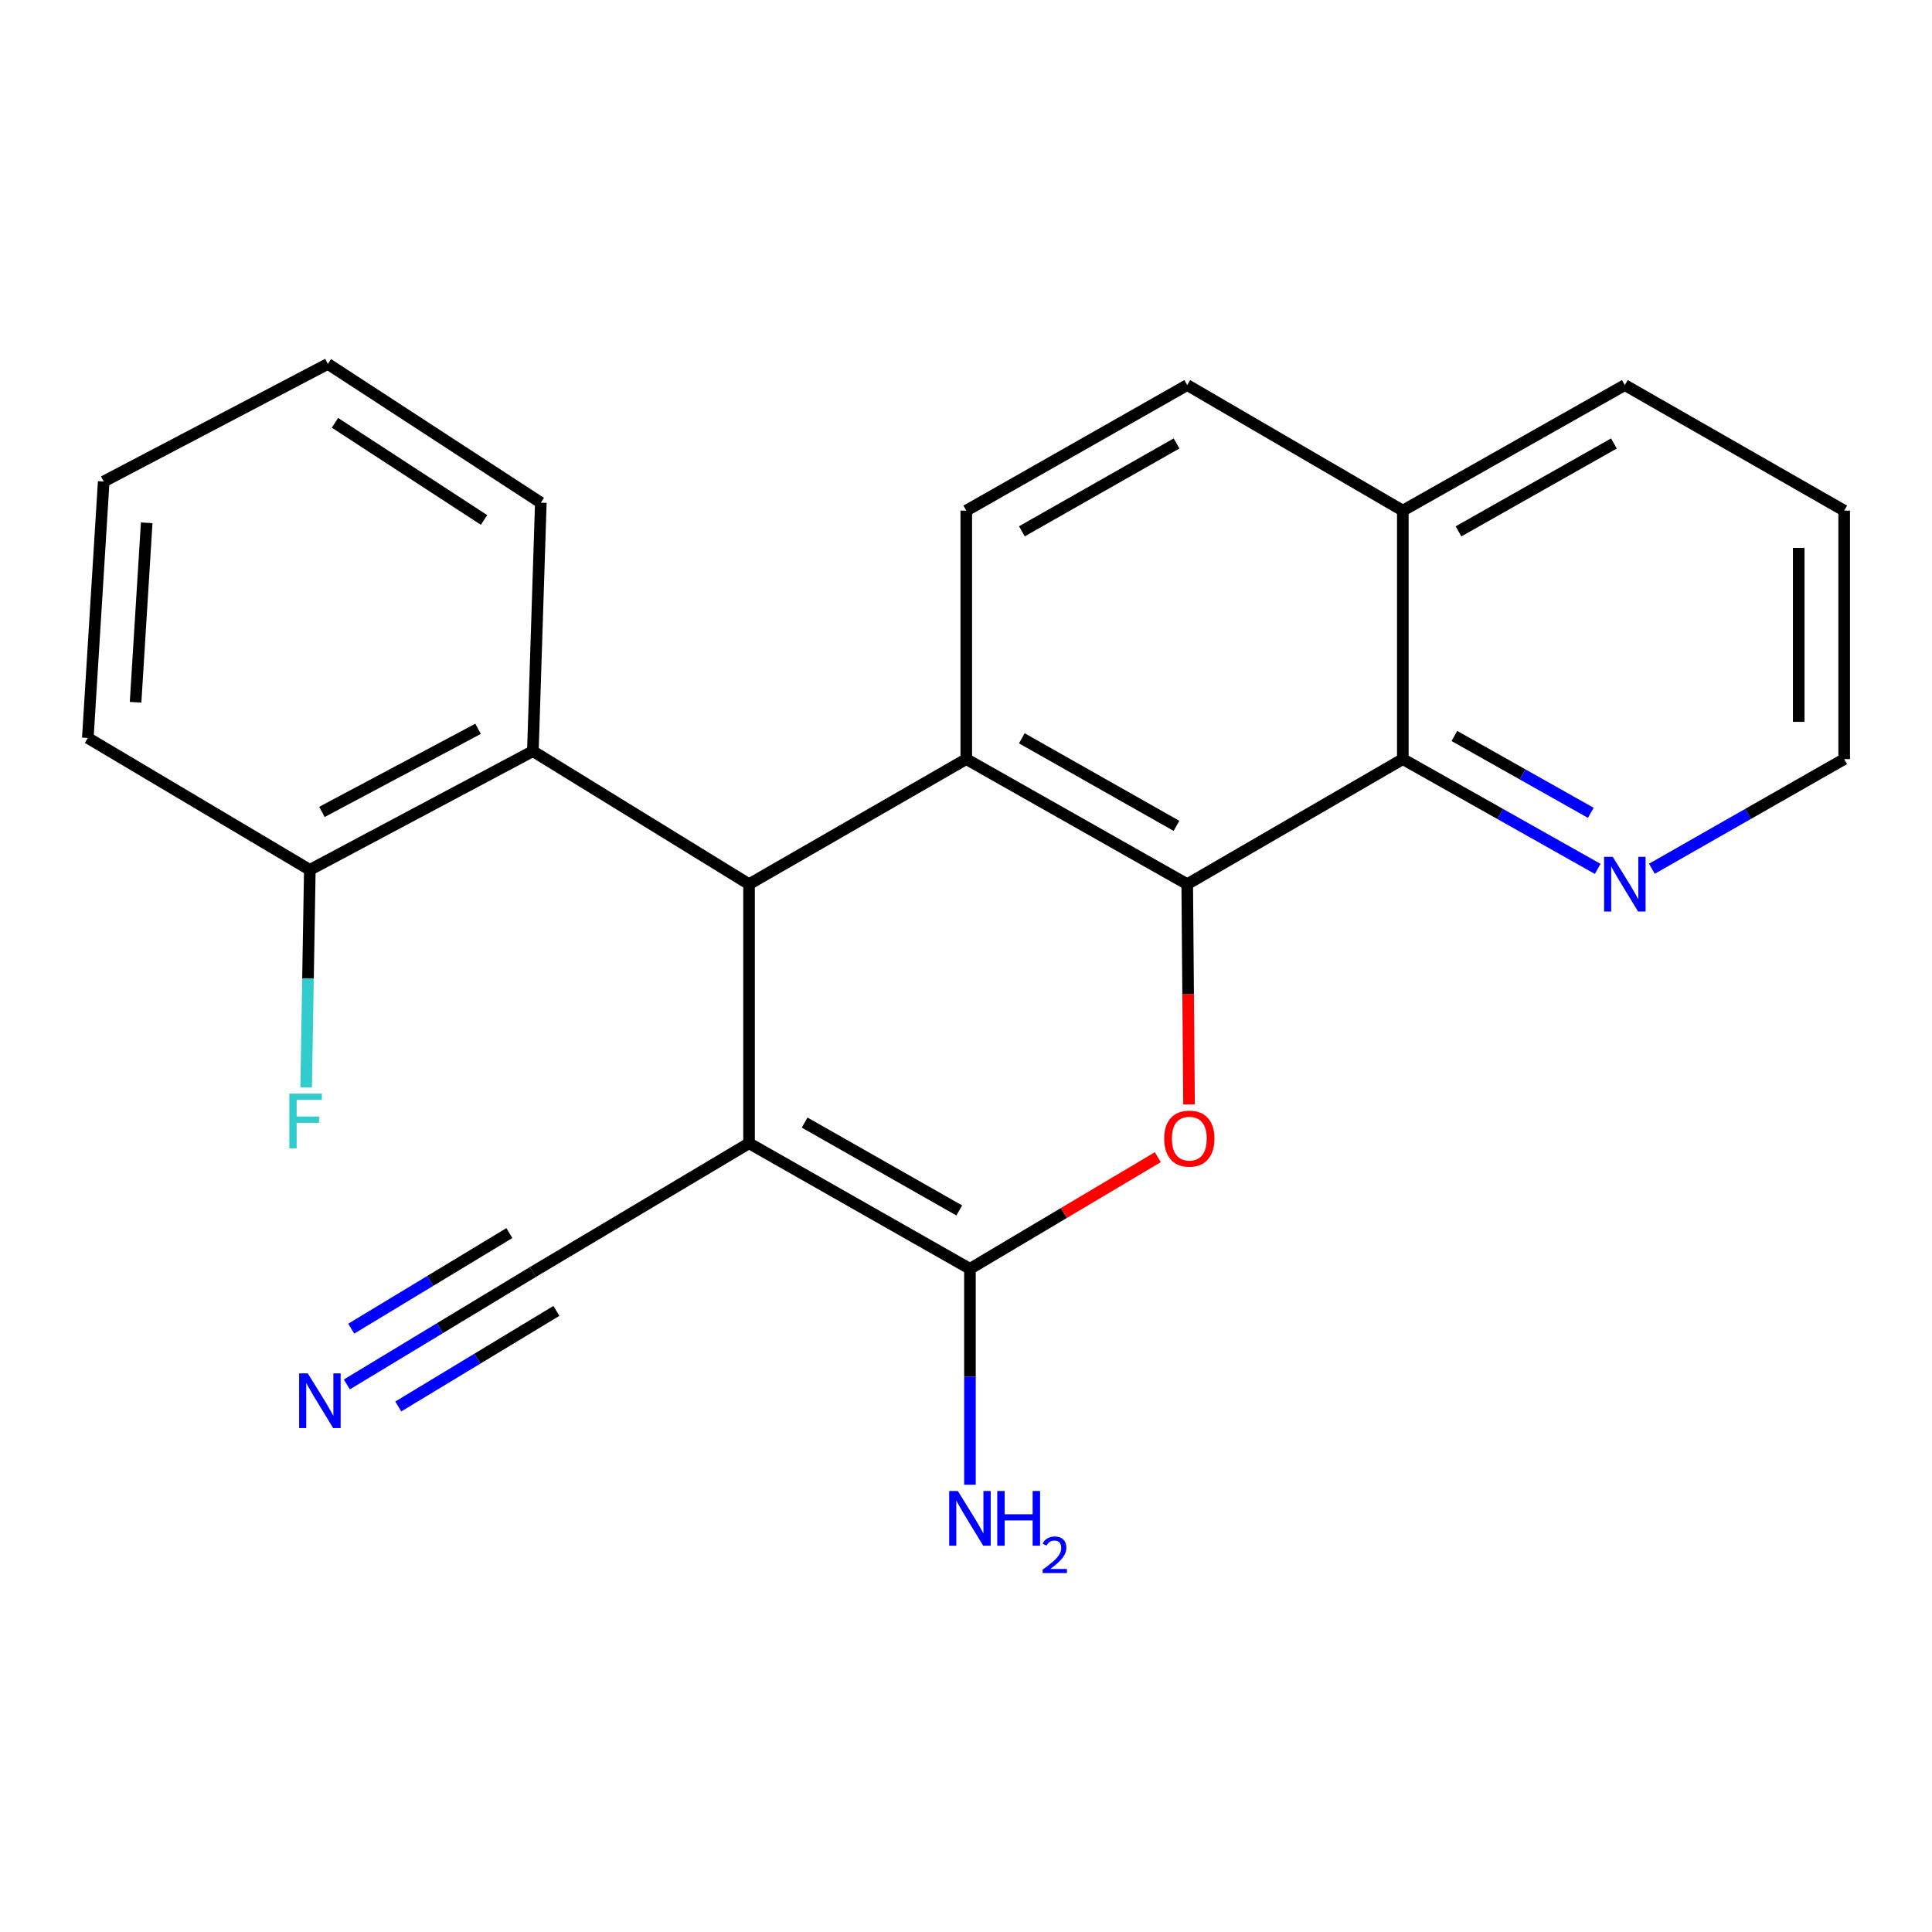 <?xml version='1.0' encoding='iso-8859-1'?>
<svg version='1.1' baseProfile='full'
              xmlns='http://www.w3.org/2000/svg'
                      xmlns:rdkit='http://www.rdkit.org/xml'
                      xmlns:xlink='http://www.w3.org/1999/xlink'
                  xml:space='preserve'
width='1000px' height='1000px' viewBox='0 0 1000 1000'>
<!-- END OF HEADER -->
<rect style='opacity:1.0;fill:#FFFFFF;stroke:none' width='1000' height='1000' x='0' y='0'> </rect>
<path class='bond-0' d='M 387.704,591.75 L 502.039,656.735' style='fill:none;fill-rule:evenodd;stroke:#000000;stroke-width:6px;stroke-linecap:butt;stroke-linejoin:miter;stroke-opacity:1' />
<path class='bond-0' d='M 416.482,581.04 L 496.517,626.53' style='fill:none;fill-rule:evenodd;stroke:#000000;stroke-width:6px;stroke-linecap:butt;stroke-linejoin:miter;stroke-opacity:1' />
<path class='bond-2' d='M 387.704,591.75 L 387.704,457.648' style='fill:none;fill-rule:evenodd;stroke:#000000;stroke-width:6px;stroke-linecap:butt;stroke-linejoin:miter;stroke-opacity:1' />
<path class='bond-7' d='M 387.704,591.75 L 275.812,658.383' style='fill:none;fill-rule:evenodd;stroke:#000000;stroke-width:6px;stroke-linecap:butt;stroke-linejoin:miter;stroke-opacity:1' />
<path class='bond-4' d='M 502.039,656.735 L 550.664,627.844' style='fill:none;fill-rule:evenodd;stroke:#000000;stroke-width:6px;stroke-linecap:butt;stroke-linejoin:miter;stroke-opacity:1' />
<path class='bond-4' d='M 550.664,627.844 L 599.289,598.952' style='fill:none;fill-rule:evenodd;stroke:#FF0000;stroke-width:6px;stroke-linecap:butt;stroke-linejoin:miter;stroke-opacity:1' />
<path class='bond-12' d='M 502.039,656.735 L 502.039,712.621' style='fill:none;fill-rule:evenodd;stroke:#000000;stroke-width:6px;stroke-linecap:butt;stroke-linejoin:miter;stroke-opacity:1' />
<path class='bond-12' d='M 502.039,712.621 L 502.039,768.507' style='fill:none;fill-rule:evenodd;stroke:#0000FF;stroke-width:6px;stroke-linecap:butt;stroke-linejoin:miter;stroke-opacity:1' />
<path class='bond-1' d='M 614.506,457.648 L 500.144,392.911' style='fill:none;fill-rule:evenodd;stroke:#000000;stroke-width:6px;stroke-linecap:butt;stroke-linejoin:miter;stroke-opacity:1' />
<path class='bond-1' d='M 608.943,427.459 L 528.89,382.143' style='fill:none;fill-rule:evenodd;stroke:#000000;stroke-width:6px;stroke-linecap:butt;stroke-linejoin:miter;stroke-opacity:1' />
<path class='bond-5' d='M 614.506,457.648 L 726.096,392.911' style='fill:none;fill-rule:evenodd;stroke:#000000;stroke-width:6px;stroke-linecap:butt;stroke-linejoin:miter;stroke-opacity:1' />
<path class='bond-23' d='M 614.506,457.648 L 614.976,514.652' style='fill:none;fill-rule:evenodd;stroke:#000000;stroke-width:6px;stroke-linecap:butt;stroke-linejoin:miter;stroke-opacity:1' />
<path class='bond-23' d='M 614.976,514.652 L 615.446,571.655' style='fill:none;fill-rule:evenodd;stroke:#FF0000;stroke-width:6px;stroke-linecap:butt;stroke-linejoin:miter;stroke-opacity:1' />
<path class='bond-3' d='M 387.704,457.648 L 500.144,392.911' style='fill:none;fill-rule:evenodd;stroke:#000000;stroke-width:6px;stroke-linecap:butt;stroke-linejoin:miter;stroke-opacity:1' />
<path class='bond-6' d='M 387.704,457.648 L 275.812,388.793' style='fill:none;fill-rule:evenodd;stroke:#000000;stroke-width:6px;stroke-linecap:butt;stroke-linejoin:miter;stroke-opacity:1' />
<path class='bond-9' d='M 500.144,392.911 L 500.144,264.299' style='fill:none;fill-rule:evenodd;stroke:#000000;stroke-width:6px;stroke-linecap:butt;stroke-linejoin:miter;stroke-opacity:1' />
<path class='bond-10' d='M 726.096,392.911 L 776.533,421.325' style='fill:none;fill-rule:evenodd;stroke:#000000;stroke-width:6px;stroke-linecap:butt;stroke-linejoin:miter;stroke-opacity:1' />
<path class='bond-10' d='M 776.533,421.325 L 826.97,449.74' style='fill:none;fill-rule:evenodd;stroke:#0000FF;stroke-width:6px;stroke-linecap:butt;stroke-linejoin:miter;stroke-opacity:1' />
<path class='bond-10' d='M 752.777,380.933 L 788.083,400.824' style='fill:none;fill-rule:evenodd;stroke:#000000;stroke-width:6px;stroke-linecap:butt;stroke-linejoin:miter;stroke-opacity:1' />
<path class='bond-10' d='M 788.083,400.824 L 823.389,420.714' style='fill:none;fill-rule:evenodd;stroke:#0000FF;stroke-width:6px;stroke-linecap:butt;stroke-linejoin:miter;stroke-opacity:1' />
<path class='bond-25' d='M 726.096,392.911 L 726.096,264.299' style='fill:none;fill-rule:evenodd;stroke:#000000;stroke-width:6px;stroke-linecap:butt;stroke-linejoin:miter;stroke-opacity:1' />
<path class='bond-11' d='M 275.812,388.793 L 160.366,450.235' style='fill:none;fill-rule:evenodd;stroke:#000000;stroke-width:6px;stroke-linecap:butt;stroke-linejoin:miter;stroke-opacity:1' />
<path class='bond-11' d='M 247.44,377.237 L 166.627,420.247' style='fill:none;fill-rule:evenodd;stroke:#000000;stroke-width:6px;stroke-linecap:butt;stroke-linejoin:miter;stroke-opacity:1' />
<path class='bond-16' d='M 275.812,388.793 L 279.93,260.194' style='fill:none;fill-rule:evenodd;stroke:#000000;stroke-width:6px;stroke-linecap:butt;stroke-linejoin:miter;stroke-opacity:1' />
<path class='bond-8' d='M 275.812,658.383 L 227.671,687.48' style='fill:none;fill-rule:evenodd;stroke:#000000;stroke-width:6px;stroke-linecap:butt;stroke-linejoin:miter;stroke-opacity:1' />
<path class='bond-8' d='M 227.671,687.48 L 179.529,716.577' style='fill:none;fill-rule:evenodd;stroke:#0000FF;stroke-width:6px;stroke-linecap:butt;stroke-linejoin:miter;stroke-opacity:1' />
<path class='bond-8' d='M 263.64,638.244 L 222.72,662.977' style='fill:none;fill-rule:evenodd;stroke:#000000;stroke-width:6px;stroke-linecap:butt;stroke-linejoin:miter;stroke-opacity:1' />
<path class='bond-8' d='M 222.72,662.977 L 181.799,687.71' style='fill:none;fill-rule:evenodd;stroke:#0000FF;stroke-width:6px;stroke-linecap:butt;stroke-linejoin:miter;stroke-opacity:1' />
<path class='bond-8' d='M 287.984,678.521 L 247.064,703.254' style='fill:none;fill-rule:evenodd;stroke:#000000;stroke-width:6px;stroke-linecap:butt;stroke-linejoin:miter;stroke-opacity:1' />
<path class='bond-8' d='M 247.064,703.254 L 206.143,727.987' style='fill:none;fill-rule:evenodd;stroke:#0000FF;stroke-width:6px;stroke-linecap:butt;stroke-linejoin:miter;stroke-opacity:1' />
<path class='bond-14' d='M 500.144,264.299 L 614.506,199.314' style='fill:none;fill-rule:evenodd;stroke:#000000;stroke-width:6px;stroke-linecap:butt;stroke-linejoin:miter;stroke-opacity:1' />
<path class='bond-14' d='M 528.924,275.01 L 608.977,229.521' style='fill:none;fill-rule:evenodd;stroke:#000000;stroke-width:6px;stroke-linecap:butt;stroke-linejoin:miter;stroke-opacity:1' />
<path class='bond-17' d='M 855.015,449.661 L 904.78,421.286' style='fill:none;fill-rule:evenodd;stroke:#0000FF;stroke-width:6px;stroke-linecap:butt;stroke-linejoin:miter;stroke-opacity:1' />
<path class='bond-17' d='M 904.78,421.286 L 954.545,392.911' style='fill:none;fill-rule:evenodd;stroke:#000000;stroke-width:6px;stroke-linecap:butt;stroke-linejoin:miter;stroke-opacity:1' />
<path class='bond-15' d='M 160.366,450.235 L 159.414,506.522' style='fill:none;fill-rule:evenodd;stroke:#000000;stroke-width:6px;stroke-linecap:butt;stroke-linejoin:miter;stroke-opacity:1' />
<path class='bond-15' d='M 159.414,506.522 L 158.463,562.809' style='fill:none;fill-rule:evenodd;stroke:#33CCCC;stroke-width:6px;stroke-linecap:butt;stroke-linejoin:miter;stroke-opacity:1' />
<path class='bond-18' d='M 160.366,450.235 L 45.455,381.956' style='fill:none;fill-rule:evenodd;stroke:#000000;stroke-width:6px;stroke-linecap:butt;stroke-linejoin:miter;stroke-opacity:1' />
<path class='bond-13' d='M 726.096,264.299 L 614.506,199.314' style='fill:none;fill-rule:evenodd;stroke:#000000;stroke-width:6px;stroke-linecap:butt;stroke-linejoin:miter;stroke-opacity:1' />
<path class='bond-19' d='M 726.096,264.299 L 841.007,199.314' style='fill:none;fill-rule:evenodd;stroke:#000000;stroke-width:6px;stroke-linecap:butt;stroke-linejoin:miter;stroke-opacity:1' />
<path class='bond-19' d='M 754.916,275.034 L 835.354,229.544' style='fill:none;fill-rule:evenodd;stroke:#000000;stroke-width:6px;stroke-linecap:butt;stroke-linejoin:miter;stroke-opacity:1' />
<path class='bond-21' d='M 279.93,260.194 L 169.687,188.359' style='fill:none;fill-rule:evenodd;stroke:#000000;stroke-width:6px;stroke-linecap:butt;stroke-linejoin:miter;stroke-opacity:1' />
<path class='bond-21' d='M 250.547,269.134 L 173.377,218.849' style='fill:none;fill-rule:evenodd;stroke:#000000;stroke-width:6px;stroke-linecap:butt;stroke-linejoin:miter;stroke-opacity:1' />
<path class='bond-26' d='M 954.545,392.911 L 954.545,264.299' style='fill:none;fill-rule:evenodd;stroke:#000000;stroke-width:6px;stroke-linecap:butt;stroke-linejoin:miter;stroke-opacity:1' />
<path class='bond-26' d='M 931.014,373.619 L 931.014,283.591' style='fill:none;fill-rule:evenodd;stroke:#000000;stroke-width:6px;stroke-linecap:butt;stroke-linejoin:miter;stroke-opacity:1' />
<path class='bond-24' d='M 45.455,381.956 L 53.677,249.239' style='fill:none;fill-rule:evenodd;stroke:#000000;stroke-width:6px;stroke-linecap:butt;stroke-linejoin:miter;stroke-opacity:1' />
<path class='bond-24' d='M 70.174,363.503 L 75.93,270.602' style='fill:none;fill-rule:evenodd;stroke:#000000;stroke-width:6px;stroke-linecap:butt;stroke-linejoin:miter;stroke-opacity:1' />
<path class='bond-20' d='M 841.007,199.314 L 954.545,264.299' style='fill:none;fill-rule:evenodd;stroke:#000000;stroke-width:6px;stroke-linecap:butt;stroke-linejoin:miter;stroke-opacity:1' />
<path class='bond-22' d='M 169.687,188.359 L 53.677,249.239' style='fill:none;fill-rule:evenodd;stroke:#000000;stroke-width:6px;stroke-linecap:butt;stroke-linejoin:miter;stroke-opacity:1' />
<path  class='atom-5' d='M 602.591 589.346
Q 602.591 582.546, 605.951 578.746
Q 609.311 574.946, 615.591 574.946
Q 621.871 574.946, 625.231 578.746
Q 628.591 582.546, 628.591 589.346
Q 628.591 596.226, 625.191 600.146
Q 621.791 604.026, 615.591 604.026
Q 609.351 604.026, 605.951 600.146
Q 602.591 596.266, 602.591 589.346
M 615.591 600.826
Q 619.911 600.826, 622.231 597.946
Q 624.591 595.026, 624.591 589.346
Q 624.591 583.786, 622.231 580.986
Q 619.911 578.146, 615.591 578.146
Q 611.271 578.146, 608.911 580.946
Q 606.591 583.746, 606.591 589.346
Q 606.591 595.066, 608.911 597.946
Q 611.271 600.826, 615.591 600.826
' fill='#FF0000'/>
<path  class='atom-9' d='M 159.309 710.855
L 168.589 725.855
Q 169.509 727.335, 170.989 730.015
Q 172.469 732.695, 172.549 732.855
L 172.549 710.855
L 176.309 710.855
L 176.309 739.175
L 172.429 739.175
L 162.469 722.775
Q 161.309 720.855, 160.069 718.655
Q 158.869 716.455, 158.509 715.775
L 158.509 739.175
L 154.829 739.175
L 154.829 710.855
L 159.309 710.855
' fill='#0000FF'/>
<path  class='atom-11' d='M 834.747 443.488
L 844.027 458.488
Q 844.947 459.968, 846.427 462.648
Q 847.907 465.328, 847.987 465.488
L 847.987 443.488
L 851.747 443.488
L 851.747 471.808
L 847.867 471.808
L 837.907 455.408
Q 836.747 453.488, 835.507 451.288
Q 834.307 449.088, 833.947 448.408
L 833.947 471.808
L 830.267 471.808
L 830.267 443.488
L 834.747 443.488
' fill='#0000FF'/>
<path  class='atom-13' d='M 495.779 771.736
L 505.059 786.736
Q 505.979 788.216, 507.459 790.896
Q 508.939 793.576, 509.019 793.736
L 509.019 771.736
L 512.779 771.736
L 512.779 800.056
L 508.899 800.056
L 498.939 783.656
Q 497.779 781.736, 496.539 779.536
Q 495.339 777.336, 494.979 776.656
L 494.979 800.056
L 491.299 800.056
L 491.299 771.736
L 495.779 771.736
' fill='#0000FF'/>
<path  class='atom-13' d='M 516.179 771.736
L 520.019 771.736
L 520.019 783.776
L 534.499 783.776
L 534.499 771.736
L 538.339 771.736
L 538.339 800.056
L 534.499 800.056
L 534.499 786.976
L 520.019 786.976
L 520.019 800.056
L 516.179 800.056
L 516.179 771.736
' fill='#0000FF'/>
<path  class='atom-13' d='M 539.712 799.062
Q 540.399 797.293, 542.035 796.317
Q 543.672 795.313, 545.943 795.313
Q 548.767 795.313, 550.351 796.845
Q 551.935 798.376, 551.935 801.095
Q 551.935 803.867, 549.876 806.454
Q 547.843 809.041, 543.619 812.104
L 552.252 812.104
L 552.252 814.216
L 539.659 814.216
L 539.659 812.447
Q 543.144 809.965, 545.203 808.117
Q 547.289 806.269, 548.292 804.606
Q 549.295 802.943, 549.295 801.227
Q 549.295 799.432, 548.398 798.429
Q 547.5 797.425, 545.943 797.425
Q 544.438 797.425, 543.435 798.033
Q 542.431 798.64, 541.719 799.986
L 539.712 799.062
' fill='#0000FF'/>
<path  class='atom-16' d='M 149.749 566.06
L 166.589 566.06
L 166.589 569.3
L 153.549 569.3
L 153.549 577.9
L 165.149 577.9
L 165.149 581.18
L 153.549 581.18
L 153.549 594.38
L 149.749 594.38
L 149.749 566.06
' fill='#33CCCC'/>
</svg>
